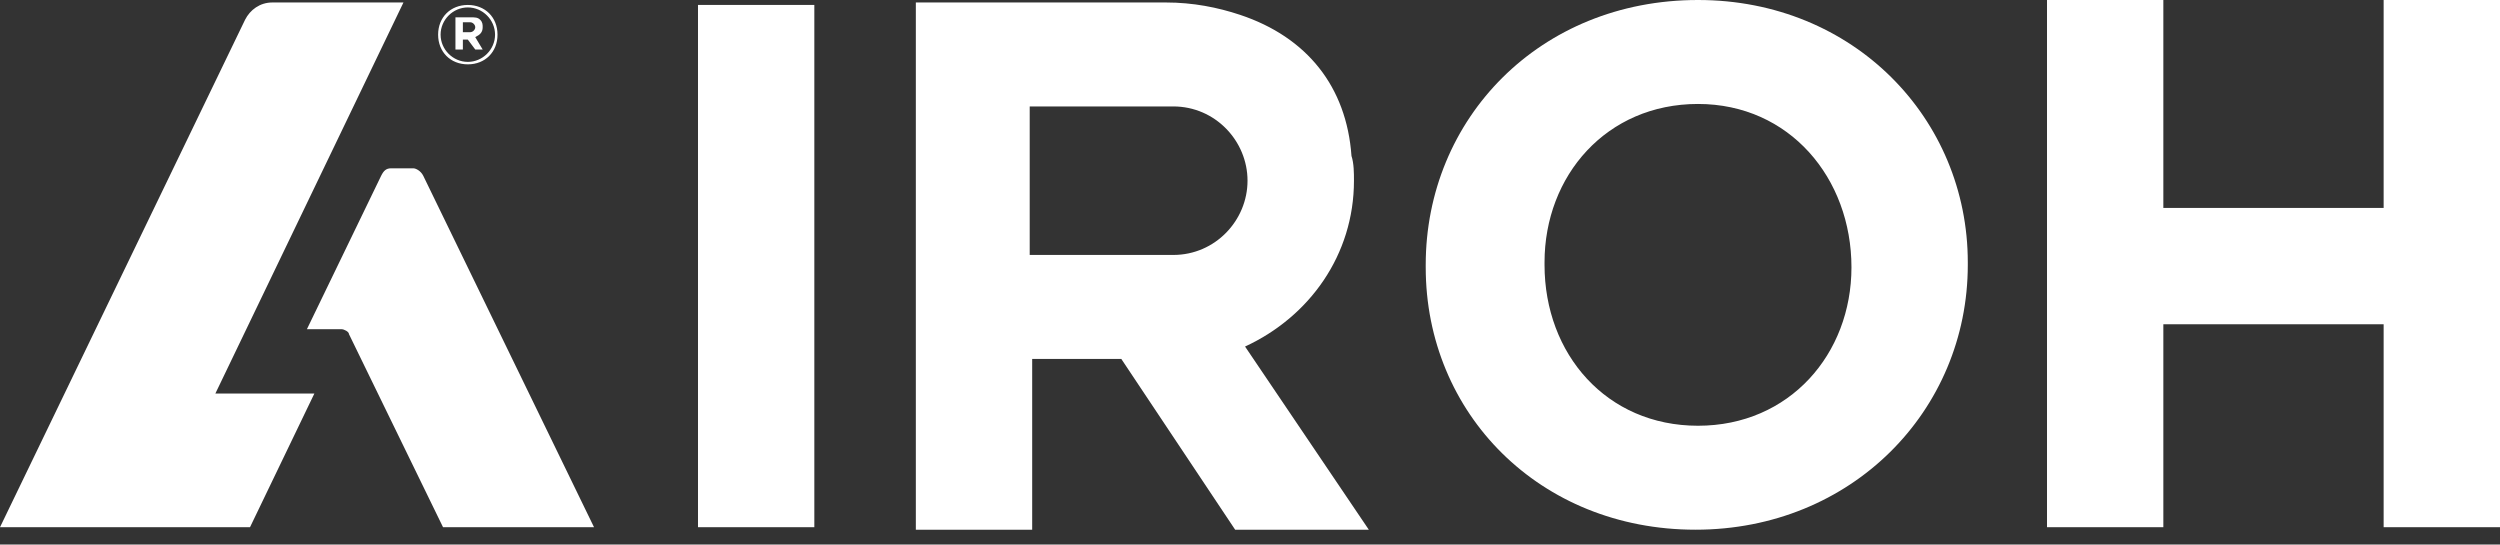 <svg xmlns="http://www.w3.org/2000/svg" width="101" height="22" viewBox="0 0 101 22" fill="none"><rect x="0" y="0" width="101" height="22" fill="#333333" stroke="none"/><path d="M68.599 0C62.199 0 57.599 4.8 57.599 10.7V10.8C57.599 16.7 62.199 21.4 68.499 21.4C74.799 21.4 79.499 16.6 79.499 10.7V10.6C79.499 4.8 74.899 0 68.599 0ZM74.799 10.8C74.799 14.3 72.299 17.2 68.599 17.2C64.899 17.2 62.399 14.3 62.399 10.7V10.6C62.399 7.1 64.899 4.2 68.599 4.2C72.299 4.2 74.799 7.2 74.799 10.8ZM28.199 0.2H32.899V21.3H28.199V0.2ZM96.299 0V8.4H87.399V0H82.699V21.3H87.399V13.1H96.299V21.3H101V0H96.299ZM16.699 6.8H15.799C15.599 6.8 15.499 6.9 15.399 7.1L12.399 13.3H13.799C13.899 13.3 14.099 13.4 14.099 13.5L17.899 21.3H23.999L17.099 7.1C16.999 6.9 16.799 6.8 16.699 6.8Z" fill="white"></path><path d="M16.3 0.1H11C10.5 0.1 10.1 0.4 9.9 0.8L0 21.3H10.1L12.7 15.9H8.7L16.3 0.1ZM54.7 7.3C54.7 7 54.7 6.6 54.6 6.3C54.4 3.5 52.8 1.5 50.1 0.6C49.2 0.3 48.2 0.1 47.1 0.1H37V21.4H41.7V14.5H45.3L49.9 21.4H55.3L50.3 14C52.9 12.8 54.7 10.3 54.7 7.3ZM47.4 10.3H41.6V4.3H47.4C49.1 4.3 50.4 5.7 50.4 7.3C50.4 8.9 49.1 10.3 47.4 10.3ZM17.7 1.4C17.7 0.7 18.2 0.2 18.9 0.2C19.6 0.2 20.1 0.7 20.1 1.4C20.1 2.1 19.6 2.6 18.9 2.6C18.2 2.6 17.7 2.1 17.7 1.4ZM20 1.4C20 0.8 19.5 0.3 18.9 0.3C18.3 0.3 17.8 0.8 17.8 1.4C17.8 2 18.3 2.5 18.9 2.5C19.5 2.5 20 2 20 1.4ZM18.4 0.7H19C19.2 0.7 19.3 0.7 19.4 0.8C19.5 0.9 19.5 1 19.5 1.1C19.5 1.3 19.4 1.4 19.2 1.5L19.5 2H19.2L18.9 1.6H18.7V2H18.4V0.7ZM19 1.3C19.1 1.3 19.2 1.2 19.2 1.1C19.2 1 19.1 0.9 19 0.9H18.7V1.3H19Z" fill="white"></path></svg>